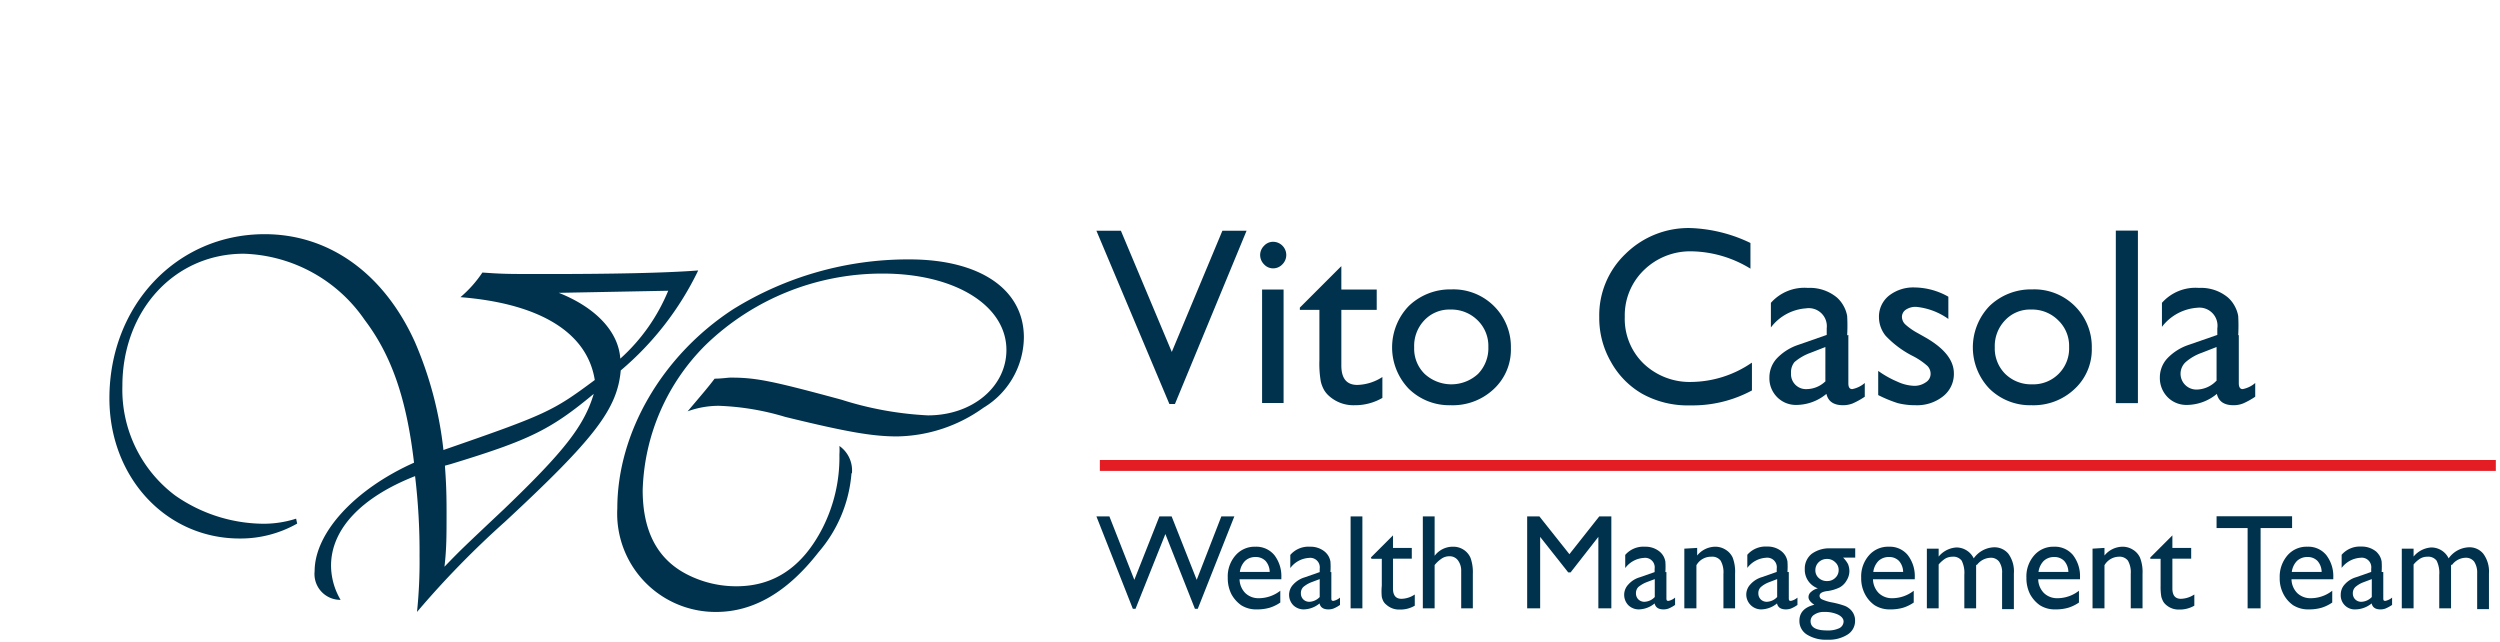 <svg id="e854e2dc-2b97-411a-8a4e-c6453e053410" data-name="Calque 1" xmlns="http://www.w3.org/2000/svg" width="167.5" height="43" viewBox="0 0 167.5 43"><title>logo-ia-vito-casola-team-M</title><rect x="73.69" y="30.82" width="93.53" height="0.73" fill="#e41c23"/><polygon points="81.9 15.46 83.52 15.46 78.72 27.07 78.35 27.07 73.46 15.46 75.1 15.46 78.51 23.58 81.9 15.46" fill="#00324d"/><path d="M85.29,16.2a.88.88,0,0,1,.63.26.88.88,0,0,1,0,1.25.85.85,0,0,1-.63.27.82.82,0,0,1-.6-.27.89.89,0,0,1-.26-.62.87.87,0,0,1,.26-.62.82.82,0,0,1,.6-.27m-.73,3.2H86V27H84.56Z" fill="#00324d"/><path d="M87.09,20.61l2.78-2.78V19.4h2.37v1.36H89.87v3.73c0,.87.36,1.3,1.07,1.3a3.23,3.23,0,0,0,1.68-.53v1.4a3.64,3.64,0,0,1-1.86.49,2.44,2.44,0,0,1-1.69-.6,1.69,1.69,0,0,1-.35-.41,2.15,2.15,0,0,1-.23-.6,7,7,0,0,1-.09-1.4V20.76H87.09Z" fill="#00324d"/><path d="M97.23,19.39a3.85,3.85,0,0,1,4,3.94,3.6,3.6,0,0,1-1.14,2.73,4,4,0,0,1-2.89,1.09,3.88,3.88,0,0,1-2.81-1.1,4,4,0,0,1,0-5.55,4,4,0,0,1,2.87-1.11m-.08,1.35a2.3,2.3,0,0,0-1.75.72,2.48,2.48,0,0,0-.68,1.81,2.37,2.37,0,0,0,.7,1.78,2.64,2.64,0,0,0,3.58,0,2.47,2.47,0,0,0,.69-1.8A2.4,2.4,0,0,0,99,21.46a2.49,2.49,0,0,0-1.82-.72" fill="#00324d"/><path d="M117.38,24.34v1.82a8.38,8.38,0,0,1-4.13,1,6.28,6.28,0,0,1-3.23-.78,5.58,5.58,0,0,1-2.09-2.14,5.87,5.87,0,0,1-.78-3A5.68,5.68,0,0,1,108.92,17a6,6,0,0,1,4.36-1.72,10,10,0,0,1,4,1V18a7.77,7.77,0,0,0-3.9-1.16,4.44,4.44,0,0,0-3.23,1.25,4.22,4.22,0,0,0-1.29,3.14,4.17,4.17,0,0,0,1.26,3.13,4.48,4.48,0,0,0,3.25,1.23,7.28,7.28,0,0,0,4-1.29" fill="#00324d"/><path d="M123.84,22.44v3.24c0,.26.08.39.26.39a1.8,1.8,0,0,0,.84-.41v.92a5.15,5.15,0,0,1-.81.45,1.77,1.77,0,0,1-.64.12c-.63,0-1-.25-1.12-.76a3.17,3.17,0,0,1-2,.74,1.76,1.76,0,0,1-1.3-.52,1.79,1.79,0,0,1-.52-1.32,1.88,1.88,0,0,1,.51-1.29,3.52,3.52,0,0,1,1.44-.9l1.89-.66V22A1.21,1.21,0,0,0,121,20.66a3.23,3.23,0,0,0-2.35,1.28V20.29a3,3,0,0,1,2.48-1,2.84,2.84,0,0,1,1.94.64,2.08,2.08,0,0,1,.44.55,2.14,2.14,0,0,1,.25.69,11.66,11.66,0,0,1,0,1.3m-1.46,3.07V23.25l-1,.39a3.45,3.45,0,0,0-1.07.62A1.07,1.07,0,0,0,120,25a1,1,0,0,0,1.06,1.07,1.84,1.84,0,0,0,1.31-.59" fill="#00324d"/><path d="M125.84,26.47V24.85a6.58,6.58,0,0,0,1.28.72,2.9,2.9,0,0,0,1.11.28,1.31,1.31,0,0,0,.79-.23.66.66,0,0,0,.33-.55.75.75,0,0,0-.21-.55,4.7,4.7,0,0,0-.93-.64,6.62,6.62,0,0,1-1.87-1.38,2,2,0,0,1-.45-1.26,1.8,1.8,0,0,1,.67-1.43,2.64,2.64,0,0,1,1.73-.55,4.67,4.67,0,0,1,2.25.62v1.49a4.45,4.45,0,0,0-2.15-.81,1.16,1.16,0,0,0-.7.19.58.58,0,0,0-.26.49.72.72,0,0,0,.24.51,4.29,4.29,0,0,0,.84.58l.53.3c1.24.72,1.87,1.51,1.87,2.39a1.9,1.9,0,0,1-.72,1.53,2.8,2.8,0,0,1-1.85.6,4.8,4.8,0,0,1-1.19-.14,8.74,8.74,0,0,1-1.31-.54" fill="#00324d"/><path d="M136.15,19.39a3.85,3.85,0,0,1,4,3.94A3.6,3.6,0,0,1,139,26.06a4,4,0,0,1-2.89,1.09,3.88,3.88,0,0,1-2.81-1.1,4,4,0,0,1,0-5.55,4,4,0,0,1,2.86-1.11m-.08,1.35a2.28,2.28,0,0,0-1.74.72,2.49,2.49,0,0,0-.69,1.81,2.41,2.41,0,0,0,.7,1.78,2.47,2.47,0,0,0,1.8.7,2.4,2.4,0,0,0,2.48-2.5,2.37,2.37,0,0,0-.73-1.79,2.46,2.46,0,0,0-1.82-.72" fill="#00324d"/><rect x="141.76" y="15.45" width="1.48" height="11.56" fill="#00324d"/><path d="M150,22.44v3.24c0,.26.09.39.26.39a1.8,1.8,0,0,0,.84-.41v.92a5.15,5.15,0,0,1-.81.45,1.73,1.73,0,0,1-.64.12c-.63,0-1-.25-1.12-.76a3.17,3.17,0,0,1-2,.74,1.76,1.76,0,0,1-1.3-.52,1.83,1.83,0,0,1-.52-1.32,1.88,1.88,0,0,1,.51-1.29,3.52,3.52,0,0,1,1.44-.9l1.9-.66V22a1.21,1.21,0,0,0-1.35-1.38,3.25,3.25,0,0,0-2.36,1.28V20.29a3,3,0,0,1,2.48-1,2.82,2.82,0,0,1,1.94.64,2.08,2.08,0,0,1,.44.55,2.14,2.14,0,0,1,.25.69,11.66,11.66,0,0,1,0,1.3m-1.45,3.07V23.25l-1,.39a3.33,3.33,0,0,0-1.07.62,1.06,1.06,0,0,0,.75,1.84,1.86,1.86,0,0,0,1.31-.59" fill="#00324d"/><polygon points="81.83 34.6 82.7 34.6 80.25 40.79 80.06 40.79 78.08 35.78 76.08 40.79 75.9 40.79 73.46 34.6 74.33 34.6 76 38.85 77.68 34.6 78.5 34.6 80.18 38.85 81.83 34.6" fill="#00324d"/><path d="M85.85,38.81h-2.8a1.36,1.36,0,0,0,.38.92,1.26,1.26,0,0,0,.91.35,2.35,2.35,0,0,0,1.44-.5v.79a2.65,2.65,0,0,1-.72.35,3,3,0,0,1-.84.11,1.87,1.87,0,0,1-1.06-.28,2.18,2.18,0,0,1-.66-.75,2.37,2.37,0,0,1-.24-1.09,2.14,2.14,0,0,1,.52-1.5,1.69,1.69,0,0,1,1.33-.58,1.57,1.57,0,0,1,1.27.56,2.31,2.31,0,0,1,.47,1.51Zm-2.78-.49h2a1.13,1.13,0,0,0-.28-.74.91.91,0,0,0-.68-.26,1,1,0,0,0-.69.26,1.29,1.29,0,0,0-.35.74" fill="#00324d"/><path d="M89.2,38.33v1.72c0,.14,0,.21.14.21a1,1,0,0,0,.44-.22v.49a2.22,2.22,0,0,1-.43.24,1,1,0,0,1-.34.06c-.34,0-.54-.13-.6-.4a1.71,1.71,0,0,1-1.07.4,1,1,0,0,1-.69-.28,1,1,0,0,1,0-1.39,1.7,1.7,0,0,1,.77-.48l1-.35v-.22a.64.64,0,0,0-.72-.73,1.68,1.68,0,0,0-1.25.68v-.88a1.6,1.6,0,0,1,1.32-.55,1.49,1.49,0,0,1,1,.34,1.16,1.16,0,0,1,.24.29,1.17,1.17,0,0,1,.13.37,5.16,5.16,0,0,1,0,.7M88.42,40v-1.2l-.53.2a1.9,1.9,0,0,0-.57.33.57.57,0,0,0-.16.42.56.56,0,0,0,.16.41.57.57,0,0,0,.41.16,1,1,0,0,0,.69-.32" fill="#00324d"/><rect x="90.49" y="34.6" width="0.79" height="6.16" fill="#00324d"/><path d="M91.85,37.35l1.48-1.48v.84h1.26v.72H93.33v2q0,.69.57.69a1.64,1.64,0,0,0,.89-.29v.75a1.88,1.88,0,0,1-1,.26,1.27,1.27,0,0,1-.9-.32.76.76,0,0,1-.19-.21,1.19,1.19,0,0,1-.12-.32,3.88,3.88,0,0,1,0-.75v-1.8h-.69Z" fill="#00324d"/><path d="M95.33,34.6h.79v2.64a1.51,1.51,0,0,1,1.23-.61,1.25,1.25,0,0,1,.71.2,1.23,1.23,0,0,1,.47.56,2.87,2.87,0,0,1,.15,1.06v2.31H97.9v-2.5a1.14,1.14,0,0,0-.22-.72.68.68,0,0,0-.57-.27.91.91,0,0,0-.48.13,2.07,2.07,0,0,0-.51.46v2.9h-.79Z" fill="#00324d"/><polygon points="107.15 34.6 107.96 34.6 107.96 40.76 107.09 40.76 107.09 35.97 105.23 38.35 105.07 38.35 103.19 35.97 103.19 40.76 102.32 40.76 102.32 34.6 103.14 34.6 105.15 37.13 107.15 34.6" fill="#00324d"/><path d="M111.65,38.33v1.72c0,.14,0,.21.14.21a1,1,0,0,0,.44-.22v.49a2.22,2.22,0,0,1-.43.24,1,1,0,0,1-.34.06c-.34,0-.54-.13-.6-.4a1.71,1.71,0,0,1-1.07.4,1,1,0,0,1-.69-.28,1,1,0,0,1-.28-.71,1,1,0,0,1,.28-.68,1.61,1.61,0,0,1,.76-.48l1-.35v-.22a.64.64,0,0,0-.72-.73,1.68,1.68,0,0,0-1.25.68v-.88a1.6,1.6,0,0,1,1.32-.55,1.49,1.49,0,0,1,1,.34,1.16,1.16,0,0,1,.24.29,1.17,1.17,0,0,1,.13.37,5.16,5.16,0,0,1,0,.7M110.87,40v-1.2l-.53.2a2,2,0,0,0-.57.33.57.57,0,0,0-.16.42.56.56,0,0,0,.16.41.57.57,0,0,0,.41.16,1,1,0,0,0,.69-.32" fill="#00324d"/><path d="M113.71,36.71v.51a1.58,1.58,0,0,1,1.2-.59,1.28,1.28,0,0,1,.69.19,1.22,1.22,0,0,1,.49.54,2.66,2.66,0,0,1,.16,1.08v2.32h-.78V38.45a1.57,1.57,0,0,0-.19-.89.71.71,0,0,0-.62-.26,1.12,1.12,0,0,0-1,.57v2.89h-.81v-4Z" fill="#00324d"/><path d="M119.85,38.33v1.72c0,.14,0,.21.14.21a1,1,0,0,0,.44-.22v.49a2.22,2.22,0,0,1-.43.24,1,1,0,0,1-.34.06c-.34,0-.54-.13-.6-.4a1.71,1.71,0,0,1-1.06.4,1,1,0,0,1-1-1,1,1,0,0,1,.28-.68,1.66,1.66,0,0,1,.76-.48l1-.35v-.22a.64.64,0,0,0-.72-.73,1.69,1.69,0,0,0-1.25.68v-.88a1.61,1.61,0,0,1,1.32-.55,1.47,1.47,0,0,1,1,.34,1.16,1.16,0,0,1,.24.29,1.17,1.17,0,0,1,.13.37,5.16,5.16,0,0,1,0,.7M119.07,40v-1.2l-.52.2a1.77,1.77,0,0,0-.57.33.54.54,0,0,0-.17.42.56.56,0,0,0,.16.41.57.57,0,0,0,.41.16,1,1,0,0,0,.69-.32" fill="#00324d"/><path d="M120.92,38.11a1.26,1.26,0,0,1,.46-1,2,2,0,0,1,1.27-.37h1.65v.62h-.81a1.86,1.86,0,0,1,.33.44,1.34,1.34,0,0,1,.09.46,1.2,1.2,0,0,1-.18.62,1.22,1.22,0,0,1-.46.47,2.63,2.63,0,0,1-.91.26c-.3.05-.45.15-.45.31a.26.26,0,0,0,.17.24,2.83,2.83,0,0,0,.6.19,5.71,5.71,0,0,1,.94.25,1.22,1.22,0,0,1,.38.26,1,1,0,0,1,.29.74,1.07,1.07,0,0,1-.51.92,2.33,2.33,0,0,1-1.35.34,2.38,2.38,0,0,1-1.36-.34,1.07,1.07,0,0,1-.51-.93c0-.55.34-.91,1-1.07q-.39-.26-.39-.51a.44.44,0,0,1,.17-.35,1,1,0,0,1,.46-.24,1.32,1.32,0,0,1-.88-1.28M122.21,41a1.11,1.11,0,0,0-.65.18.5.5,0,0,0-.25.44c0,.42.37.62,1.11.62a1.77,1.77,0,0,0,.81-.15.51.51,0,0,0,.29-.45c0-.18-.13-.34-.37-.46a2.1,2.1,0,0,0-.94-.18m.19-3.55a.78.78,0,0,0-.55.22.73.73,0,0,0-.22.53.67.67,0,0,0,.22.52.78.78,0,0,0,.56.21.75.75,0,0,0,.55-.21.7.7,0,0,0,.23-.53.68.68,0,0,0-.23-.52.76.76,0,0,0-.56-.22" fill="#00324d"/><path d="M128.29,38.81h-2.8a1.36,1.36,0,0,0,.38.92,1.26,1.26,0,0,0,.91.35,2.35,2.35,0,0,0,1.44-.5v.79a2.65,2.65,0,0,1-.72.35,3,3,0,0,1-.84.11,1.89,1.89,0,0,1-1.06-.28,2.06,2.06,0,0,1-.65-.75,2.25,2.25,0,0,1-.25-1.09,2.14,2.14,0,0,1,.52-1.5,1.69,1.69,0,0,1,1.34-.58,1.55,1.55,0,0,1,1.26.56,2.31,2.31,0,0,1,.47,1.51Zm-2.78-.49h2a1.13,1.13,0,0,0-.28-.74.9.9,0,0,0-.67-.26,1,1,0,0,0-.7.26,1.29,1.29,0,0,0-.35.74" fill="#00324d"/><path d="M132.4,37.82v2.94h-.79V38.51a1.82,1.82,0,0,0-.18-.95.7.7,0,0,0-.62-.26,1,1,0,0,0-.45.11,2,2,0,0,0-.47.41v2.94h-.79v-4h.79v.53a1.68,1.68,0,0,1,1.18-.61,1.29,1.29,0,0,1,1.17.73,1.74,1.74,0,0,1,1.32-.74,1.21,1.21,0,0,1,1,.43,2,2,0,0,1,.37,1.32v2.39h-.79v-2.4a1.25,1.25,0,0,0-.2-.78.68.68,0,0,0-.58-.26,1.19,1.19,0,0,0-.92.5" fill="#00324d"/><path d="M139.36,38.81h-2.8a1.36,1.36,0,0,0,.38.92,1.26,1.26,0,0,0,.91.35,2.35,2.35,0,0,0,1.44-.5v.79a2.65,2.65,0,0,1-.72.35,3,3,0,0,1-.84.11,1.87,1.87,0,0,1-1.06-.28,2.18,2.18,0,0,1-.66-.75,2.37,2.37,0,0,1-.24-1.09,2.14,2.14,0,0,1,.52-1.5,1.69,1.69,0,0,1,1.33-.58,1.57,1.57,0,0,1,1.27.56,2.31,2.31,0,0,1,.47,1.51Zm-2.78-.49h2a1.13,1.13,0,0,0-.28-.74.91.91,0,0,0-.68-.26,1,1,0,0,0-.69.26,1.29,1.29,0,0,0-.35.74" fill="#00324d"/><path d="M141,36.71v.51a1.58,1.58,0,0,1,1.2-.59,1.28,1.28,0,0,1,.69.19,1.22,1.22,0,0,1,.49.54,2.63,2.63,0,0,1,.17,1.08v2.32h-.79V38.45a1.57,1.57,0,0,0-.19-.89.71.71,0,0,0-.62-.26,1.14,1.14,0,0,0-.95.57v2.89h-.8v-4Z" fill="#00324d"/><path d="M144.07,37.35l1.48-1.48v.84h1.26v.72h-1.26v2q0,.69.57.69a1.7,1.7,0,0,0,.9-.29v.75a1.94,1.94,0,0,1-1,.26,1.27,1.27,0,0,1-.9-.32.91.91,0,0,1-.18-.21,1.63,1.63,0,0,1-.13-.32,3.88,3.88,0,0,1-.05-.75v-1.8h-.69Z" fill="#00324d"/><polygon points="148.51 34.59 153.57 34.59 153.57 35.38 151.46 35.38 151.46 40.76 150.59 40.76 150.59 35.38 148.51 35.38 148.51 34.59" fill="#00324d"/><path d="M156.33,38.81h-2.8a1.36,1.36,0,0,0,.38.92,1.27,1.27,0,0,0,.92.35,2.33,2.33,0,0,0,1.43-.5v.79a2.65,2.65,0,0,1-.72.35,3,3,0,0,1-.84.11,1.89,1.89,0,0,1-1.06-.28,2.06,2.06,0,0,1-.65-.75,2.25,2.25,0,0,1-.25-1.09,2.19,2.19,0,0,1,.52-1.5,1.69,1.69,0,0,1,1.34-.58,1.55,1.55,0,0,1,1.26.56,2.31,2.31,0,0,1,.47,1.51Zm-2.78-.49h2a1.13,1.13,0,0,0-.28-.74.9.9,0,0,0-.67-.26,1,1,0,0,0-.7.26,1.29,1.29,0,0,0-.35.74" fill="#00324d"/><path d="M159.68,38.33v1.72c0,.14,0,.21.14.21a1.09,1.09,0,0,0,.45-.22v.49a2.56,2.56,0,0,1-.44.24.93.93,0,0,1-.34.06c-.33,0-.53-.13-.59-.4a1.76,1.76,0,0,1-1.07.4.94.94,0,0,1-1-1,1,1,0,0,1,.27-.68,1.64,1.64,0,0,1,.77-.48l1-.35v-.22a.64.64,0,0,0-.72-.73,1.71,1.71,0,0,0-1.26.68v-.88a1.62,1.62,0,0,1,1.32-.55,1.52,1.52,0,0,1,1,.34,1.4,1.4,0,0,1,.23.29,1.17,1.17,0,0,1,.13.37,5.16,5.16,0,0,1,0,.7M158.91,40v-1.2l-.53.2a1.77,1.77,0,0,0-.57.33.57.57,0,0,0-.17.42.56.56,0,0,0,.16.41.57.57,0,0,0,.41.16,1,1,0,0,0,.7-.32" fill="#00324d"/><path d="M164.22,37.82v2.94h-.79V38.51a1.82,1.82,0,0,0-.18-.95.71.71,0,0,0-.62-.26.94.94,0,0,0-.45.11,1.82,1.82,0,0,0-.47.41v2.94h-.79v-4h.79v.53a1.68,1.68,0,0,1,1.17-.61,1.29,1.29,0,0,1,1.18.73,1.74,1.74,0,0,1,1.32-.74,1.19,1.19,0,0,1,1,.43,2,2,0,0,1,.38,1.32v2.39h-.79v-2.4a1.32,1.32,0,0,0-.2-.78.69.69,0,0,0-.59-.26,1.17,1.17,0,0,0-.91.5" fill="#00324d"/><path d="M19.91,35.08a7.68,7.68,0,0,1-3.85,1c-4.95,0-8.73-4.11-8.73-9.39,0-6.23,4.51-11,10.4-11,4.32,0,8,2.63,10.08,7.25a25,25,0,0,1,1.9,7.21c6.93-2.4,7.33-2.6,10.14-4.69-.5-3.16-3.64-5.12-9-5.55a7.93,7.93,0,0,0,1.47-1.65c1.41.1,1.71.1,4.29.1,4.35,0,8-.07,10.17-.24a20.28,20.28,0,0,1-5.19,6.7c-.23,2.6-1.77,4.58-7.76,10.14A61.42,61.42,0,0,0,27.94,41a32.79,32.79,0,0,0,.17-3.74,42.72,42.72,0,0,0-.3-5.36c-3.62,1.42-5.63,3.57-5.63,6a4.56,4.56,0,0,0,.64,2.29,1.73,1.73,0,0,1-1.74-1.92c0-2.56,2.68-5.49,6.66-7.27-.5-4.28-1.5-7.18-3.31-9.57A10.2,10.2,0,0,0,16.33,17c-4.65,0-8.13,3.81-8.13,8.86a8.86,8.86,0,0,0,3.54,7.34,10.44,10.44,0,0,0,5.83,1.89,7.11,7.11,0,0,0,2.27-.34Zm9.9-3.88c.07,1,.11,1.69.11,3.07,0,1.65,0,2.49-.14,3.7,1.07-1.11,1.21-1.24,4-3.87,4-3.84,5.36-5.56,6-7.71-2.91,2.42-4.32,3.1-9.6,4.71Zm7.63-11.58c2.51,1,4,2.62,4.12,4.41a12.54,12.54,0,0,0,3.21-4.55l-7.33.14" fill="#00324d"/><path d="M57.05,31.71A9.18,9.18,0,0,1,54.84,37c-2.07,2.66-4.35,4-6.86,4a6.59,6.59,0,0,1-6.62-6.94c0-5.06,3-10.24,7.76-13.34a22.22,22.22,0,0,1,11.81-3.34c4.72,0,7.67,2,7.67,5.23a5.57,5.57,0,0,1-2.71,4.71,10.16,10.16,0,0,1-5.79,1.92c-1.64,0-3.38-.3-7.5-1.31a17.42,17.42,0,0,0-4.42-.74,6.06,6.06,0,0,0-2.11.37c1-1.18,1.38-1.62,1.81-2.19.47,0,.87-.07,1.07-.07,1.68,0,2.71.2,7.43,1.48a22.68,22.68,0,0,0,5.79,1.05c3,0,5.26-1.93,5.26-4.38,0-3-3.48-5.12-8.27-5.12a17,17,0,0,0-11.85,4.75,14.28,14.28,0,0,0-4.25,9.76c0,2.77,1,4.65,3,5.66a7.21,7.21,0,0,0,3.28.78c2.51,0,4.42-1.28,5.76-3.88a10.44,10.44,0,0,0,1.14-4.95,3.91,3.91,0,0,0,0-.57,2,2,0,0,1,.84,1.82" fill="#00324d"/></svg>